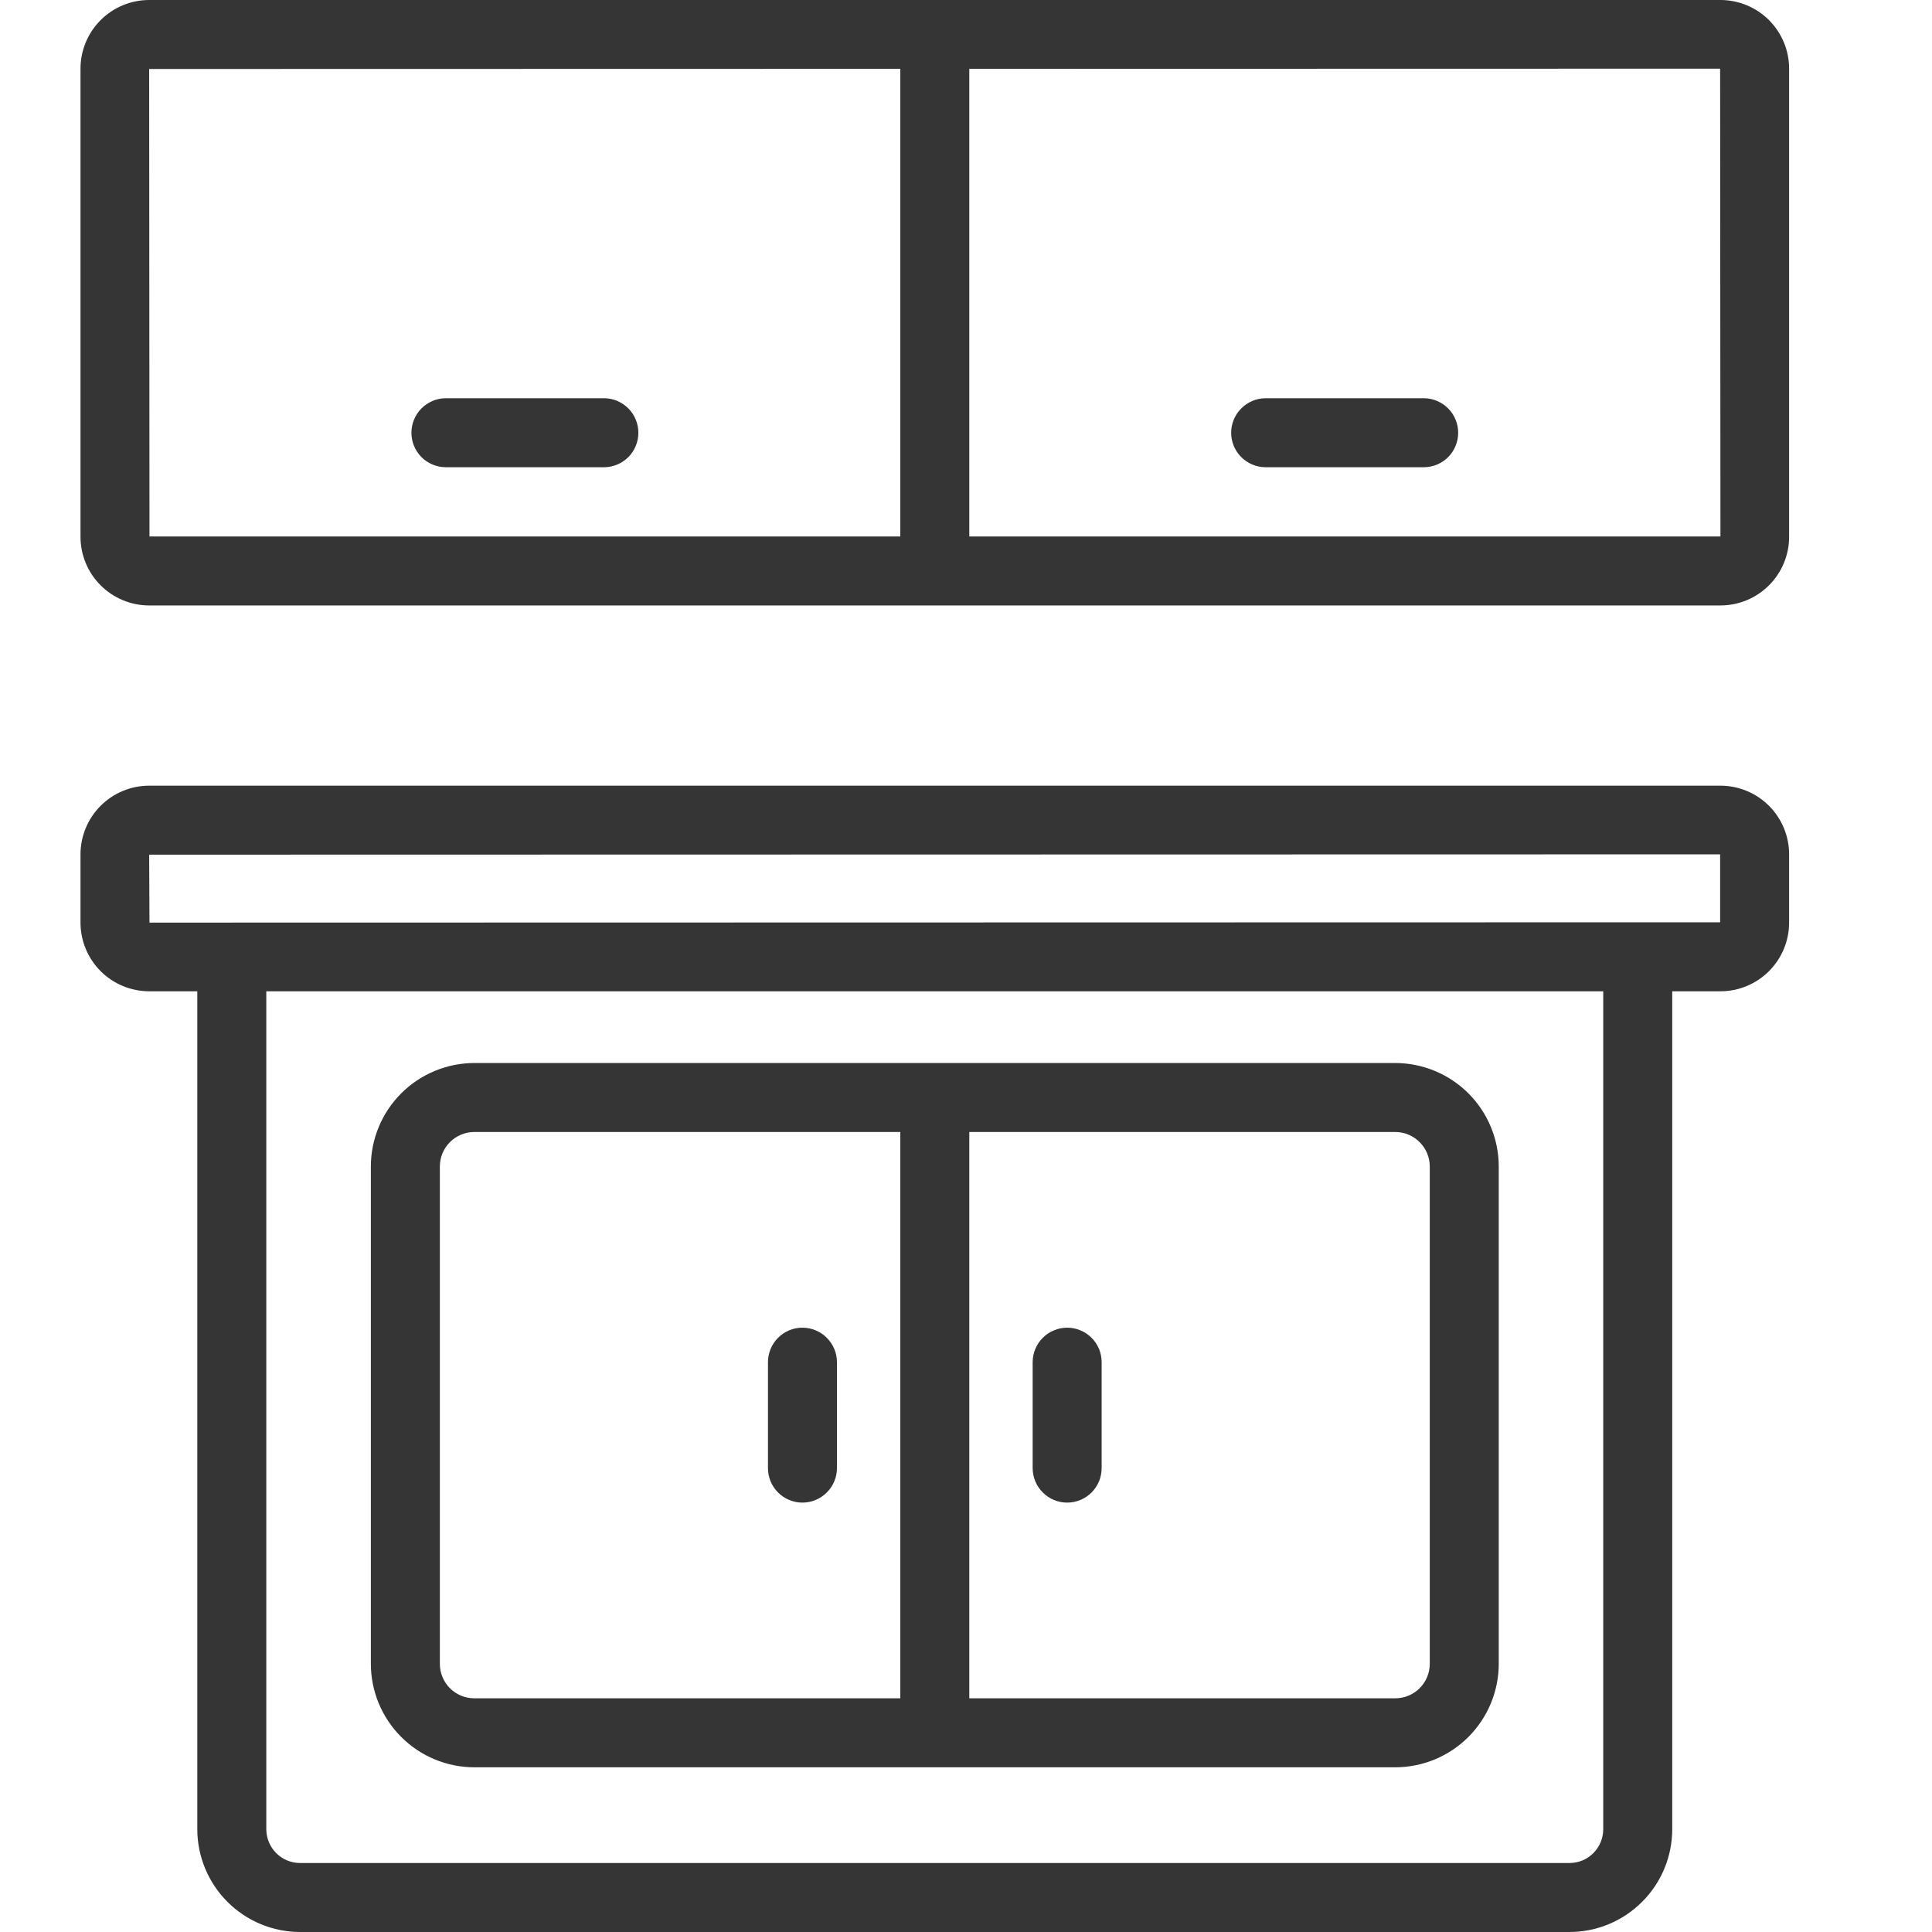 <svg width="24" height="24" viewBox="0 0 24 24" fill="none" xmlns="http://www.w3.org/2000/svg">
<path d="M21.372 9.76H1.853C1.627 9.76 1.41 9.85 1.25 10.01C1.09 10.17 1 10.387 1 10.613V11.461C1 11.687 1.09 11.904 1.25 12.064C1.41 12.224 1.627 12.314 1.853 12.314H2.451V22.723C2.451 23.061 2.586 23.386 2.826 23.626C3.065 23.865 3.39 24 3.728 24H19.497C19.835 24 20.16 23.865 20.399 23.625C20.639 23.386 20.773 23.061 20.773 22.723V12.314H21.372C21.598 12.314 21.815 12.224 21.975 12.064C22.135 11.904 22.225 11.687 22.225 11.461V10.613C22.225 10.387 22.135 10.17 21.975 10.01C21.815 9.85 21.598 9.76 21.372 9.76ZM19.916 22.723C19.916 22.834 19.872 22.941 19.793 23.02C19.715 23.099 19.608 23.143 19.497 23.143H3.728C3.617 23.143 3.51 23.099 3.431 23.02C3.353 22.941 3.308 22.834 3.308 22.723V12.314H19.916V22.723ZM21.368 11.457L1.857 11.461L1.853 10.617L21.368 10.613V11.457Z" fill="#353535"/>
<path d="M5.892 21.954H17.332C17.673 21.954 18 21.818 18.241 21.577C18.482 21.336 18.618 21.009 18.618 20.669V14.491C18.618 14.15 18.482 13.823 18.241 13.582C18 13.341 17.673 13.206 17.332 13.205H5.892C5.552 13.206 5.225 13.341 4.984 13.582C4.743 13.823 4.607 14.15 4.607 14.491V20.669C4.607 21.009 4.743 21.336 4.984 21.577C5.225 21.818 5.552 21.954 5.892 21.954ZM12.041 14.062H17.332C17.446 14.062 17.555 14.107 17.635 14.188C17.716 14.268 17.761 14.377 17.761 14.491V20.669C17.761 20.782 17.716 20.891 17.635 20.972C17.555 21.052 17.446 21.097 17.332 21.097H12.041V14.062ZM5.464 14.491C5.464 14.377 5.509 14.268 5.589 14.188C5.67 14.107 5.779 14.062 5.892 14.062H11.184V21.097H5.892C5.779 21.097 5.67 21.052 5.589 20.972C5.509 20.891 5.464 20.782 5.464 20.669V14.491Z" fill="#353535"/>
<path d="M13.257 16.493C13.2 16.493 13.145 16.504 13.093 16.526C13.041 16.547 12.993 16.579 12.954 16.619C12.914 16.658 12.882 16.706 12.861 16.758C12.839 16.81 12.828 16.865 12.828 16.922V18.237C12.828 18.351 12.873 18.46 12.954 18.54C13.034 18.621 13.143 18.666 13.257 18.666C13.37 18.666 13.479 18.621 13.56 18.54C13.64 18.46 13.685 18.351 13.685 18.237V16.922C13.685 16.865 13.674 16.81 13.653 16.758C13.631 16.706 13.6 16.658 13.56 16.619C13.52 16.579 13.473 16.547 13.421 16.526C13.369 16.504 13.313 16.493 13.257 16.493Z" fill="#353535"/>
<path d="M9.968 18.666C10.024 18.666 10.08 18.655 10.132 18.633C10.184 18.612 10.231 18.58 10.271 18.54C10.311 18.5 10.343 18.453 10.364 18.401C10.386 18.349 10.397 18.294 10.397 18.237V16.922C10.397 16.808 10.351 16.699 10.271 16.619C10.191 16.538 10.082 16.493 9.968 16.493C9.854 16.493 9.745 16.538 9.665 16.619C9.585 16.699 9.54 16.808 9.54 16.922V18.237C9.54 18.294 9.551 18.349 9.572 18.401C9.594 18.453 9.625 18.5 9.665 18.54C9.705 18.58 9.752 18.612 9.804 18.633C9.856 18.655 9.912 18.666 9.968 18.666Z" fill="#353535"/>
<path d="M21.372 0H1.853C1.627 0 1.41 0.09 1.25 0.25C1.09 0.41 1 0.627 1 0.853V6.668C1 6.895 1.09 7.111 1.25 7.271C1.41 7.431 1.627 7.521 1.853 7.521H21.372C21.598 7.521 21.815 7.431 21.975 7.271C22.135 7.111 22.225 6.895 22.225 6.668V0.853C22.225 0.627 22.135 0.41 21.975 0.25C21.815 0.09 21.598 0 21.372 0ZM11.184 6.664H1.857L1.853 0.857L11.184 0.855V6.664ZM12.041 6.664V0.855L21.368 0.853L21.372 6.664H12.041Z" fill="#353535"/>
<path d="M5.531 5.804H7.51C7.622 5.802 7.729 5.756 7.808 5.676C7.886 5.596 7.93 5.488 7.93 5.376C7.93 5.264 7.886 5.156 7.808 5.076C7.729 4.996 7.622 4.949 7.51 4.947H5.531C5.419 4.949 5.312 4.996 5.233 5.076C5.155 5.156 5.111 5.264 5.111 5.376C5.111 5.488 5.155 5.596 5.233 5.676C5.312 5.756 5.419 5.802 5.531 5.804Z" fill="#353535"/>
<path d="M17.694 4.947H15.715C15.602 4.949 15.496 4.996 15.417 5.076C15.338 5.156 15.294 5.264 15.294 5.376C15.294 5.488 15.338 5.596 15.417 5.676C15.496 5.756 15.602 5.802 15.715 5.804H17.694C17.806 5.802 17.913 5.756 17.992 5.676C18.07 5.596 18.114 5.488 18.114 5.376C18.114 5.264 18.07 5.156 17.992 5.076C17.913 4.996 17.806 4.949 17.694 4.947Z" fill="#353535"/>
</svg>
